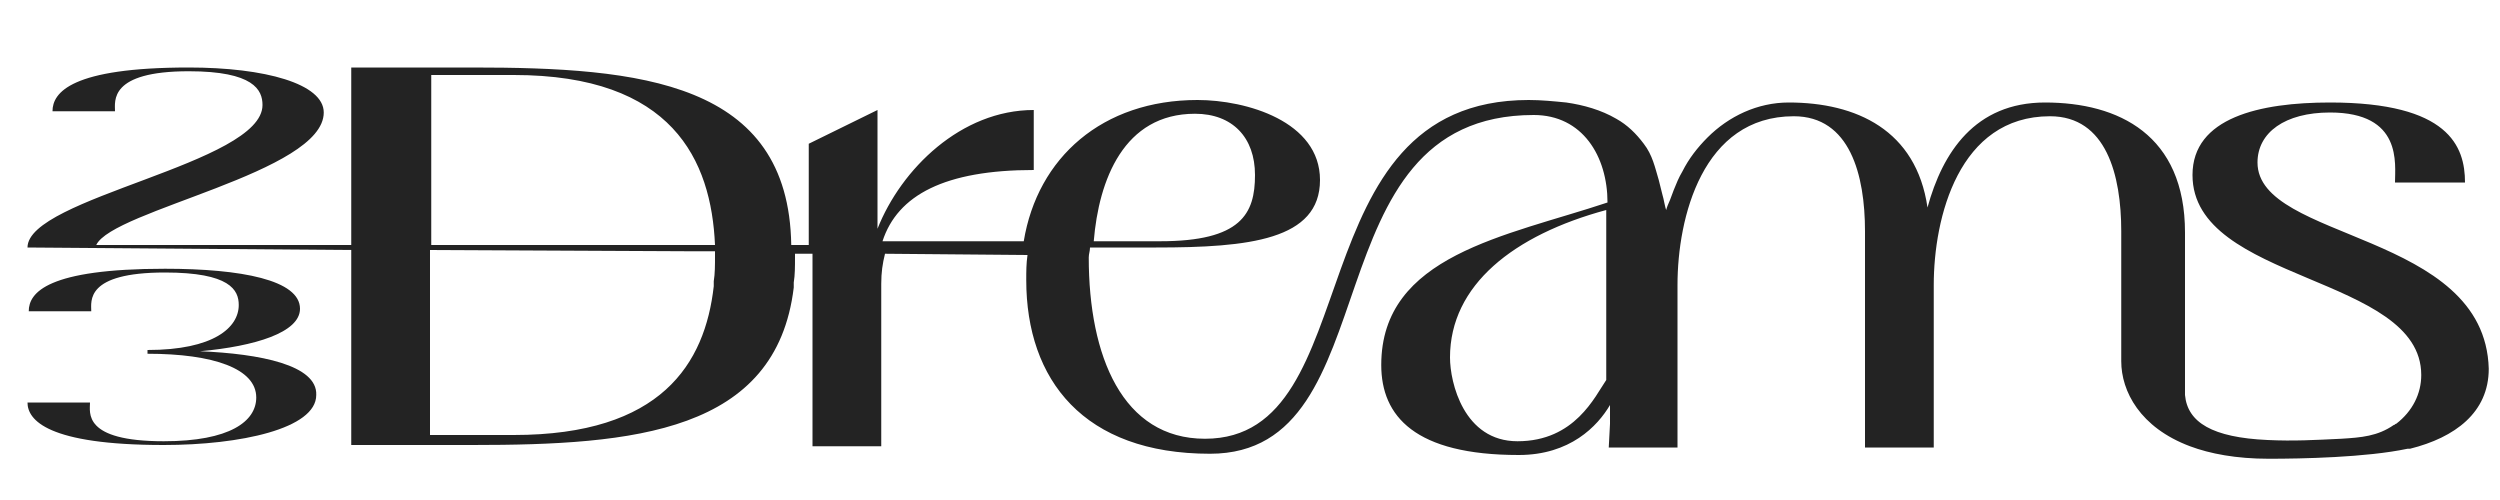<?xml version="1.0" encoding="utf-8"?>
<!-- Generator: Adobe Illustrator 27.4.0, SVG Export Plug-In . SVG Version: 6.00 Build 0)  -->
<svg version="1.1" id="Layer_1" xmlns="http://www.w3.org/2000/svg" xmlns:xlink="http://www.w3.org/1999/xlink" x="0px" y="0px"
	 viewBox="0 0 200 40" style="enable-background:new 0 0 200 40;" xml:space="preserve">
<style type="text/css">
	.st0{fill:#232323;}
</style>
<g>
	<path class="st0" d="M16,28.1c4.4-0.4,8-1.5,8-3.4c0-2.3-4.7-3.2-10.8-3.2c-9.4,0-10.9,1.9-10.9,3.4h5c0-0.8-0.5-3.1,5.9-3.1
		c5.2,0,5.9,1.4,5.9,2.6c0,1.8-2,3.6-7.3,3.6v0.3c5.3,0,8.7,1.2,8.7,3.5c0,1.9-2.1,3.5-7.4,3.5c-6.5,0-5.9-2.3-5.9-3.1h-5
		c0,1.4,1.6,3.4,10.9,3.4c6.1,0,12.2-1.3,12.2-4C25.4,29.2,20.8,28.3,16,28.1z"/>
	<path class="st0" d="M180.6,13c0-2.4,2.2-4,5.8-4c5.8,0,5.2,4.1,5.2,5.6h5.6c0-2.9-1.3-6.4-10.8-6.4c-5.6,0-11,1.2-11,5.8
		c0,8.6,18.3,8,18.3,16c0,1.5-0.7,2.9-2,3.9c-0.1,0-0.1,0.1-0.2,0.1c-1.3,0.9-2.6,1-4.2,1.1c-2.1,0.1-3.8,0.2-5.9,0.1
		c-4.4-0.2-6.4-1.4-6.6-3.6v-13c0-7.8-5.3-10.4-11.2-10.4c-5.6,0-8.2,4-9.4,8.4c-0.9-6.2-5.7-8.4-11.1-8.4c-2.5,0-4.8,1.1-6.5,2.8
		c-0.8,0.8-1.5,1.7-2,2.7c-0.3,0.5-0.5,1-0.7,1.5c-0.1,0.3-0.2,0.5-0.3,0.8c-0.1,0.2-0.3,0.7-0.3,0.8c-0.1-0.2-0.2-0.9-0.3-1.2
		c-0.1-0.4-0.2-0.8-0.3-1.2c-0.3-1-0.5-2-1.2-2.9c-0.6-0.8-1.3-1.5-2.2-2c-1.2-0.7-2.6-1.1-4-1.3c-1-0.1-2-0.2-3-0.2
		c-18.9,0-12.6,27.1-25.9,27.1c-6.6,0-9.3-6.6-9.3-14.5c0-0.3,0.1-0.5,0.1-0.8h5.3c7.4,0,13.1-0.6,13.1-5.4c0-4.7-5.9-6.4-9.8-6.4
		c-7.6,0-12.8,4.6-13.9,11.3l-11.3,0c1.2-3.7,5-5.7,12.1-5.7V8.8c-5.8,0-10.6,4.7-12.5,9.5V8.8l-5.5,2.7v8.1l-1.4,0
		C63.1,6.5,51.2,5.4,37.8,5.4h-9.7v14.2l-20.4,0C9,16.8,25.9,13.8,25.9,9c0-2.3-4.7-3.6-10.8-3.6c-9.4,0-10.9,2-10.9,3.5h5
		c0-0.8-0.5-3.2,5.9-3.2c5.2,0,5.9,1.5,5.9,2.7c0,4.7-18.8,7.4-18.8,11.4L28.1,20v15.6h9.7c12.9,0,24.3-1,25.7-12.6
		c0-0.1,0-0.3,0-0.4c0.1-0.6,0.1-1.3,0.1-2c0-0.1,0-0.2,0-0.3l1.4,0v15.4h5.5v-13c0-0.9,0.1-1.6,0.3-2.4l11.4,0.1
		c-0.1,0.7-0.1,1.3-0.1,2c0,8,4.6,13.9,14.7,13.9c14.7,0,7.7-27.1,25.9-27.1c3.9,0,5.9,3.3,5.9,7c-8.1,2.7-18.1,4.2-18.1,13
		c0,4.1,2.7,7.2,11,7.2c4.1,0,6.3-2.3,7.3-4v1.5l-0.1,1.9h5.5v-13c0-5.4,2-13.5,9.3-13.5c4.5,0,5.7,4.7,5.7,9.2v17.3h5.5v-13
		c0-5.4,2-13.5,9.3-13.5c4.5,0,5.7,4.7,5.7,9.2v7.7v2.7c0,2.4,1.5,5.3,5.5,6.8c1.6,0.6,3.7,1,6.3,1c2.6,0,7.8-0.1,11.1-0.8
		c0.1,0,0.1,0,0.2,0c3.6-0.9,6.3-2.9,6.3-6.4C198.8,18.5,180.6,19.3,180.6,13z M95.6,9.1c3,0,4.8,1.9,4.8,4.9c0,3.1-1.1,5.3-7.6,5.3
		h-5.3C87.9,14.4,89.9,9.1,95.6,9.1z M41.1,6c12.7,0,15.8,6.8,16.1,13.6l-2.2,0l-20.5,0l0,0V6H41.1z M57.2,20.5c0,0.7,0,1.4-0.1,2
		c0,0.1,0,0.3,0,0.4c-0.7,6.2-4.2,11.9-16,11.9h-6.7V20l0,0L55,20.1l2.2,0C57.2,20.2,57.2,20.4,57.2,20.5z M128.5,30.4
		c-0.9,1.3-2.5,4.9-7.1,4.9c-4.3,0-5.4-4.7-5.4-6.7c0-5.8,5.1-9.8,12.5-11.8V30.4z"/>
</g>
</svg>
